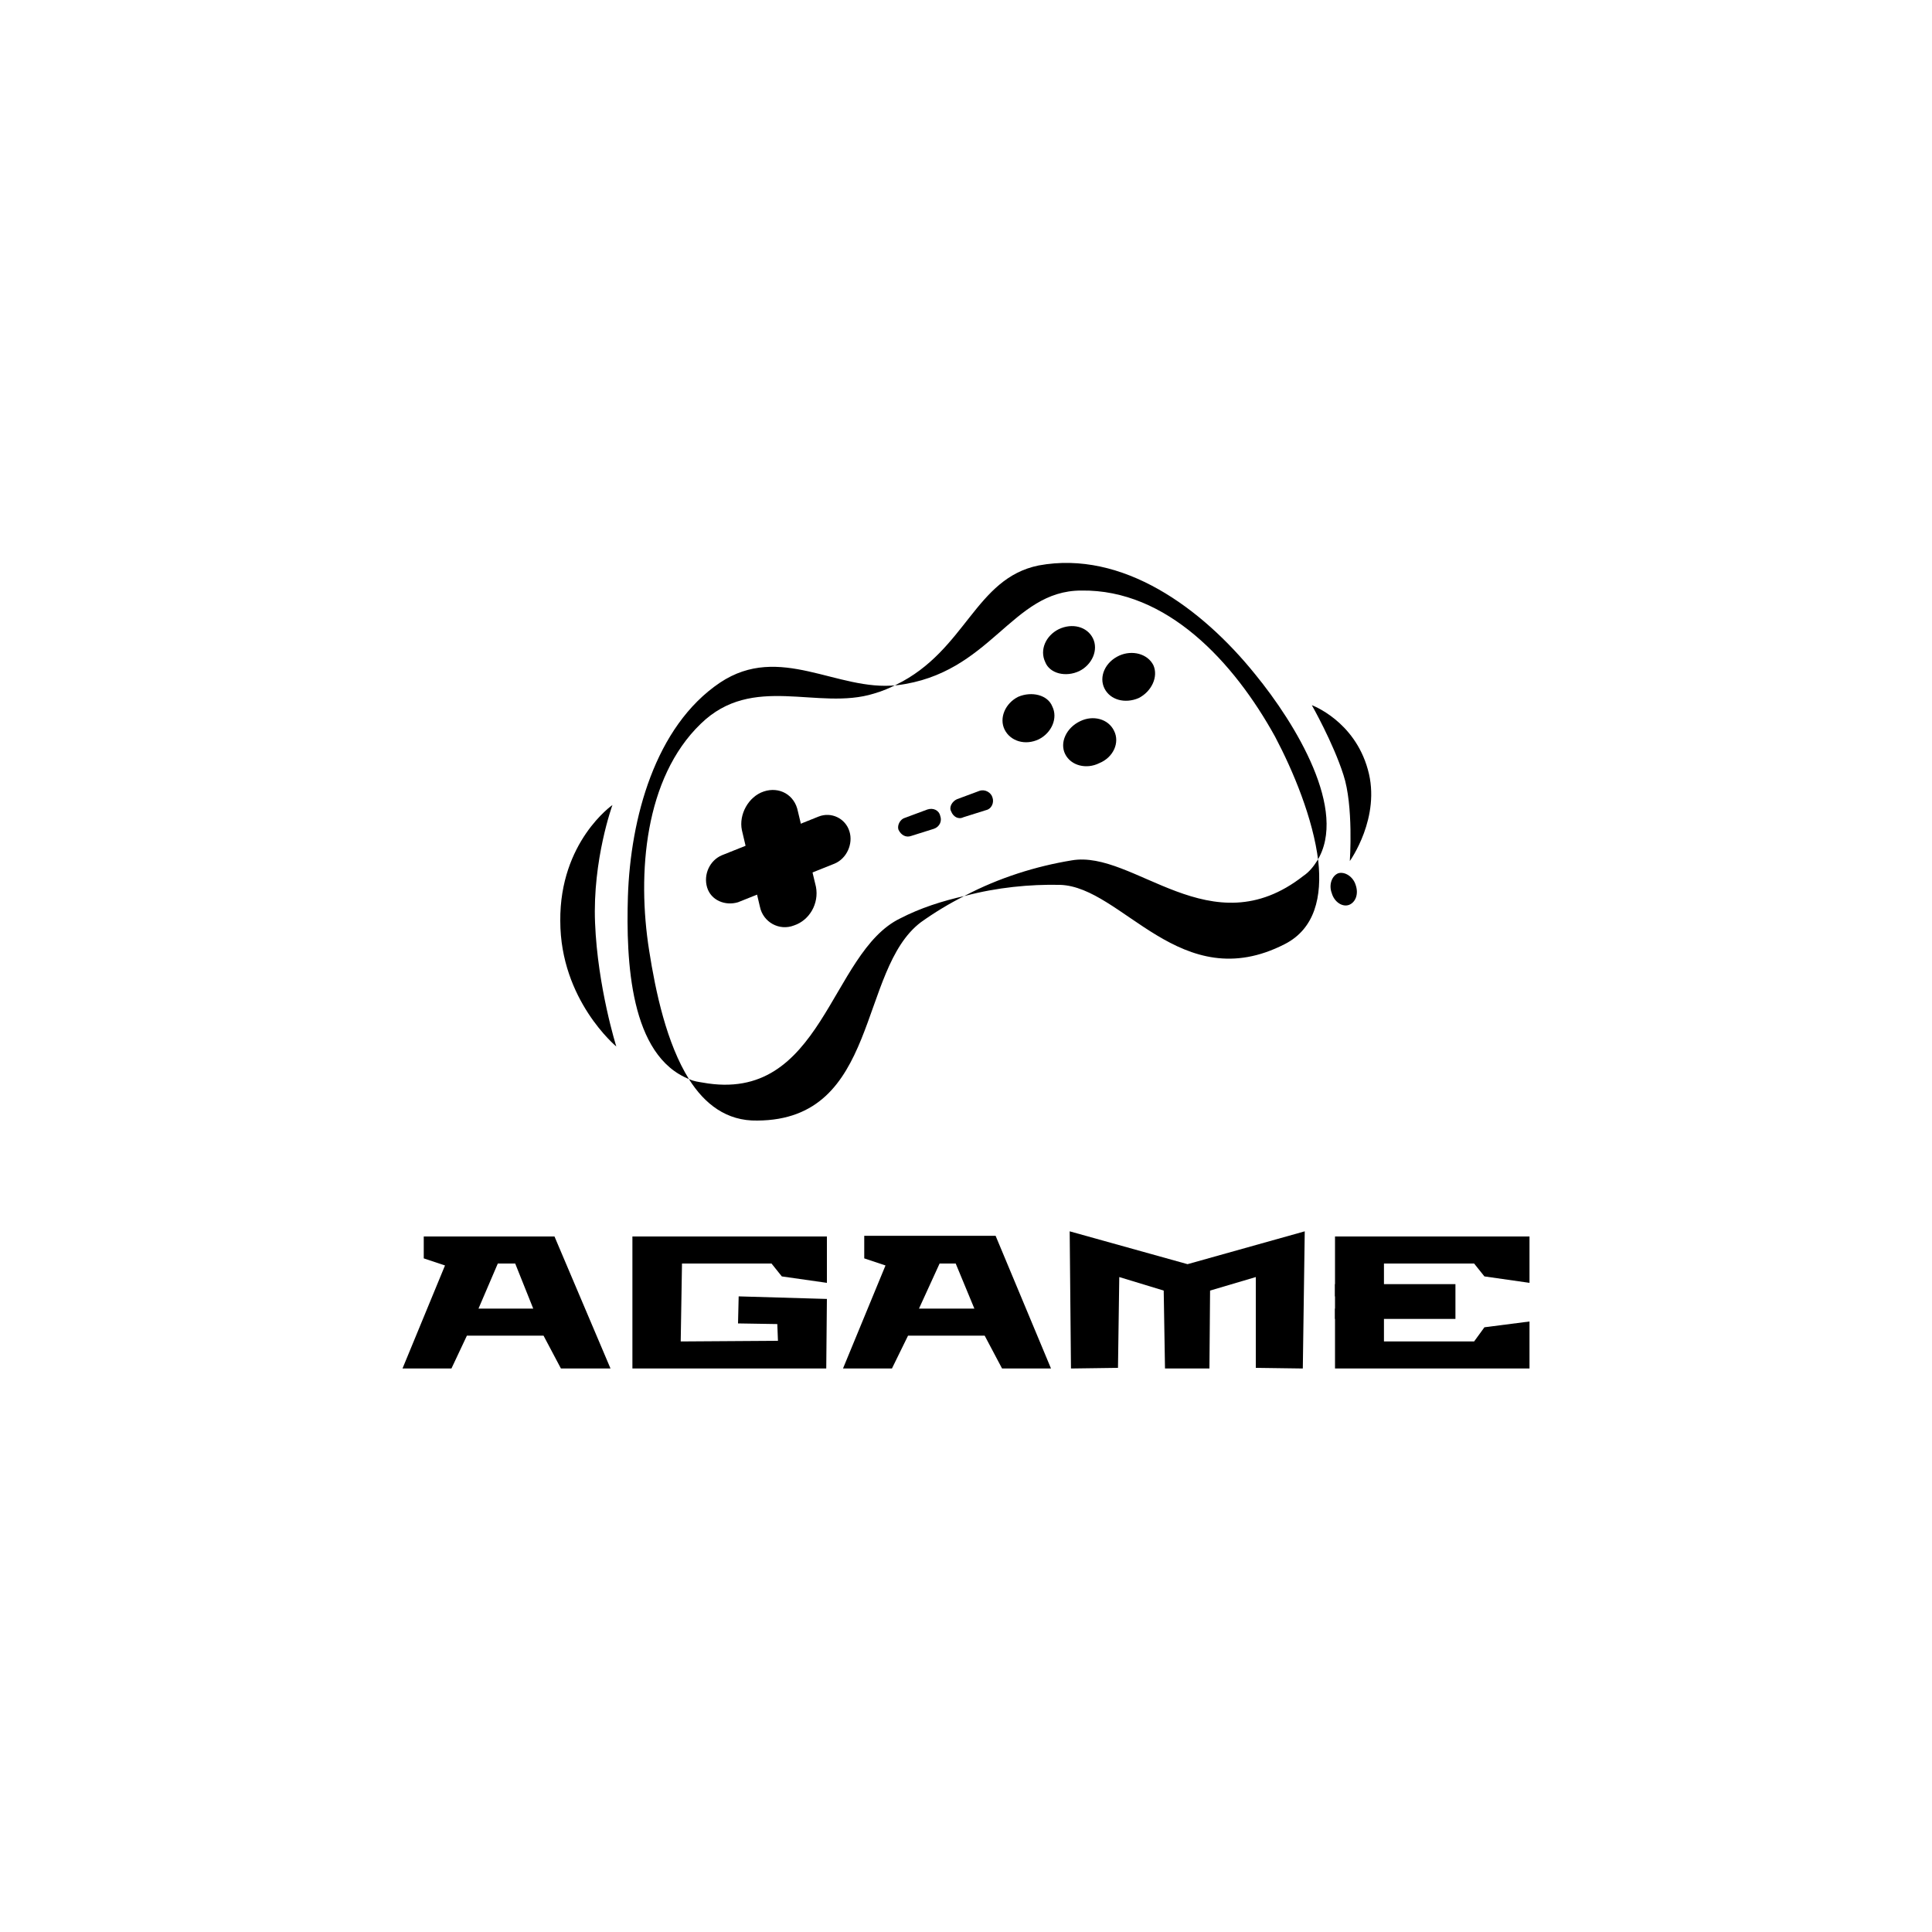 <?xml version="1.0" encoding="UTF-8"?>
<!-- Generator: Adobe Illustrator 25.0.0, SVG Export Plug-In . SVG Version: 6.00 Build 0)  -->
<svg xmlns="http://www.w3.org/2000/svg" xmlns:xlink="http://www.w3.org/1999/xlink" version="1.1" id="Layer_1" x="0px" y="0px" viewBox="0 0 300 300" style="enable-background:new 0 0 300 300;" xml:space="preserve">
<style type="text/css">
	.st0{fill-rule:evenodd;clip-rule:evenodd;}
</style>
<g>
	<polygon class="st0" points="182.9,212.5 182.9,212.5 184.4,212.5 185.8,212.5 185.8,212.5 187.8,212.5 187.9,200.4 195,198.3    195,212.4 202.3,212.5 202.6,191.2 184.4,196.3 166.1,191.2 166.3,212.5 173.6,212.4 173.8,198.3 180.7,200.4 180.9,212.5  "></polygon>
	<polygon class="st0" points="98.2,212.5 128.3,212.5 128.4,201.7 114.7,201.3 114.6,205.5 120.7,205.6 120.8,208.2 105.7,208.3    105.9,196.2 119.8,196.2 121.4,198.2 128.4,199.2 128.4,192 98.2,192  "></polygon>
	<path class="st0" d="M134.2,195.4l3.3,1.1l-6.6,16h7.6l2.5-5.1h11.9l2.7,5.1h7.6l-8.6-20.6h-20.4V195.4z M142.7,203.2h8.6l-2.9-7   h-2.5L142.7,203.2z"></path>
	<polygon class="st0" points="214.9,201.3 214.9,196.2 228.9,196.2 230.5,198.2 237.5,199.2 237.5,192 207.3,192 207.3,201.3  "></polygon>
	<rect x="207.3" y="199.4" class="st0" width="18.7" height="5.4"></rect>
	<polygon class="st0" points="214.9,203.2 214.9,208.3 228.9,208.3 230.5,206.1 237.5,205.2 237.5,212.5 207.3,212.5 207.3,203.2     "></polygon>
	<path class="st0" d="M65.8,195.4l3.3,1.1l-6.6,16h7.6l2.4-5.1h11.9l2.7,5.1h7.7L86.1,192H65.8V195.4z M74.3,203.2h8.5l-2.8-7h-2.7   L74.3,203.2z"></path>
	<path class="st0" d="M107,167.6c2.4,3.8,5.8,6.5,10.6,6.4c19-0.1,15.6-23.4,25.4-30.8c2.1-1.5,4.4-2.9,6.8-4.1   c5.3-2.8,11.1-4.6,16.6-5.5c9.7-1.7,21.6,13.7,36,2.4c0.9-0.6,1.6-1.5,2.1-2.3c4.9-7.8-3.3-21.3-9.6-29   c-8.3-10.3-20.6-19.3-33.6-16.9c-9.9,2-11.3,13.2-22.1,18.5c-1,0.5-2.1,1-3.5,1.4c-8.7,2.7-18.8-3.2-26.9,4.7   c-8.7,8.4-9.9,23.2-8,35.2C101.8,154,103.5,162,107,167.6L107,167.6z M149.9,139.1c4.9-1.3,10-1.8,14.7-1.7   c9.7,0.3,18.7,17.5,34.9,9.2c4.7-2.4,5.8-7.4,5.2-12.9c-0.8-6.6-3.9-14-6.7-19.3c-6.4-11.6-16.8-22.9-30.1-22.7   c-10.9,0-14,12.9-28.6,14.7h-0.1c-9.2,1-18.1-6.6-27.4-0.4c-10.1,6.8-13.9,21.1-14.3,33.2c-0.3,10,0.3,24.8,9.6,28.4   c0.6,0.3,1.4,0.4,2,0.5c18.7,3.4,19.7-20.2,30.7-25.5C142.9,141,146.3,139.9,149.9,139.1L149.9,139.1z"></path>
	<path class="st0" d="M164.4,97.7c2.1-1,4.4-0.4,5.3,1.4s-0.1,4.1-2.1,5.1c-2.1,1-4.6,0.4-5.3-1.4   C161.4,100.9,162.4,98.7,164.4,97.7L164.4,97.7z"></path>
	<path class="st0" d="M168.8,101.4c-0.3,0.8-0.9,1.5-1.8,1.9c-1.5,0.8-3.2,0.3-3.8-1c-0.6-1.1-0.1-2.4,0.9-3.3   c-0.6,0.8-0.9,1.9-0.4,2.8c0.5,1.3,2.1,1.7,3.5,1C168.1,102.4,168.6,101.9,168.8,101.4L168.8,101.4z"></path>
	<path class="st0" d="M167.7,112c2-1,4.4-0.4,5.3,1.5c0.9,1.8-0.1,4.1-2.3,5c-2,1-4.4,0.4-5.3-1.4C164.5,115.3,165.6,113,167.7,112   L167.7,112z"></path>
	<path class="st0" d="M172.1,115.7c-0.3,0.8-0.9,1.5-1.8,1.9c-1.5,0.8-3.3,0.3-3.9-1c-0.5-1.1,0-2.4,1-3.3c-0.6,0.9-0.9,1.9-0.5,2.8   c0.6,1.3,2.3,1.8,3.7,1C171.2,116.9,171.7,116.4,172.1,115.7L172.1,115.7z"></path>
	<path class="st0" d="M158.1,108.2c2.1-0.9,4.6-0.3,5.3,1.5c0.9,1.8-0.1,4.1-2.1,5.1c-2.1,1-4.4,0.3-5.3-1.5   S156.1,109.2,158.1,108.2L158.1,108.2z"></path>
	<path class="st0" d="M162.5,111.9c-0.3,0.9-0.8,1.5-1.6,2c-1.5,0.6-3.3,0.3-3.9-1.1c-0.5-1-0.1-2.4,1-3.2c-0.8,0.8-1,1.8-0.5,2.7   c0.6,1.3,2.1,1.8,3.7,1.1C161.8,113,162.3,112.5,162.5,111.9L162.5,111.9z"></path>
	<path class="st0" d="M173.8,101.8c2-0.9,4.4-0.3,5.3,1.5c0.8,1.8-0.3,4.1-2.3,5.1c-2.1,0.9-4.4,0.3-5.3-1.5   C170.6,105.1,171.6,102.8,173.8,101.8L173.8,101.8z"></path>
	<path class="st0" d="M178.1,105.5c-0.1,0.8-0.8,1.5-1.6,2c-1.5,0.6-3.3,0.3-3.9-1.1c-0.5-1-0.1-2.4,1-3.2c-0.8,0.8-0.9,1.8-0.5,2.7   c0.6,1.3,2.3,1.8,3.7,1C177.3,106.7,177.8,106.1,178.1,105.5L178.1,105.5z"></path>
	<path class="st0" d="M140.5,127l3.5-1.3c0.9-0.3,1.8,0.1,2,1l0,0c0.3,0.8-0.1,1.7-1,2l-3.5,1.1c-0.8,0.3-1.6-0.1-2-1l0,0   C139.3,128.1,139.8,127.2,140.5,127L140.5,127z"></path>
	<path class="st0" d="M148.6,124.1l3.5-1.3c0.9-0.3,1.8,0.3,2,1l0,0c0.3,0.8-0.1,1.8-1,2l-3.5,1.1c-0.8,0.4-1.6-0.1-1.9-0.9l0,0   C147.3,125.3,147.9,124.4,148.6,124.1L148.6,124.1z"></path>
	<path class="st0" d="M203.7,109.5c0,0,6.6,2.4,8.7,10c2.1,7.4-2.8,14.2-2.8,14.2s0.6-8.6-1-13.4C207,115.3,203.7,109.5,203.7,109.5   L203.7,109.5z"></path>
	<path class="st0" d="M95.1,125c0,0-8.2,5.7-8.1,18c0,12.3,8.7,19.5,8.7,19.5s-2.9-9.2-3.3-19.2C92,133.5,95.1,125,95.1,125   L95.1,125z"></path>
	<path class="st0" d="M207.8,135.6c1-0.3,2.3,0.5,2.7,1.8c0.5,1.4,0,2.7-1,3.1c-1,0.4-2.3-0.4-2.7-1.8   C206.3,137.4,206.8,136,207.8,135.6L207.8,135.6z"></path>
	<path class="st0" d="M112.1,132.8l15-6c2-0.8,4.2,0.3,4.8,2.3l0,0c0.6,1.9-0.4,4.2-2.3,5l-15,6c-2,0.6-4.2-0.3-4.8-2.3l0,0   C109.2,135.8,110.2,133.6,112.1,132.8L112.1,132.8z"></path>
	<path class="st0" d="M118,140.8l-2.8-11.9c-0.5-2.4,1-5.2,3.4-6l0,0c2.4-0.8,4.8,0.5,5.3,3.1l2.8,11.7c0.5,2.6-1,5.2-3.4,6l0,0   C121,144.6,118.5,143.2,118,140.8L118,140.8z"></path>
	<path class="st0" d="M117.5,128.6c0-0.3-0.4-1.1-0.8-2.9c-0.4,0.9-0.6,2-0.4,3.2l0.5,2l1-0.4L117.5,128.6z"></path>
	<path class="st0" d="M130.8,129c0.1,1.5-0.8,2.9-2,3.4l-3,1.1l0.3,0.9l3.3-1.3c1.4-0.5,2.3-2.3,1.8-3.7   C130.9,129.3,130.9,129.1,130.8,129L130.8,129z"></path>
	<path class="st0" d="M118.4,137.6l-0.3-0.9l-3.7,1.4c-1.4,0.5-2.9-0.1-3.3-1.7c-0.3-0.4-0.3-0.9-0.3-1.4c-0.4,0.8-0.5,1.7-0.3,2.4   c0.5,1.5,2.1,2.3,3.7,1.7L118.4,137.6z"></path>
	<polygon class="st0" points="118.1,136.7 118.4,137.6 119.4,137 119.3,136.2  "></polygon>
	<path class="st0" d="M119.4,137l-1,0.5l0.4,1.7c0.5,2,1.4,3.2,2.4,3.7c0.6,0.1,1.9,0.1,2.7-0.9c-1.6,0.5-3.3-0.3-3.8-2.4L119.4,137   z"></path>
</g>
</svg>
